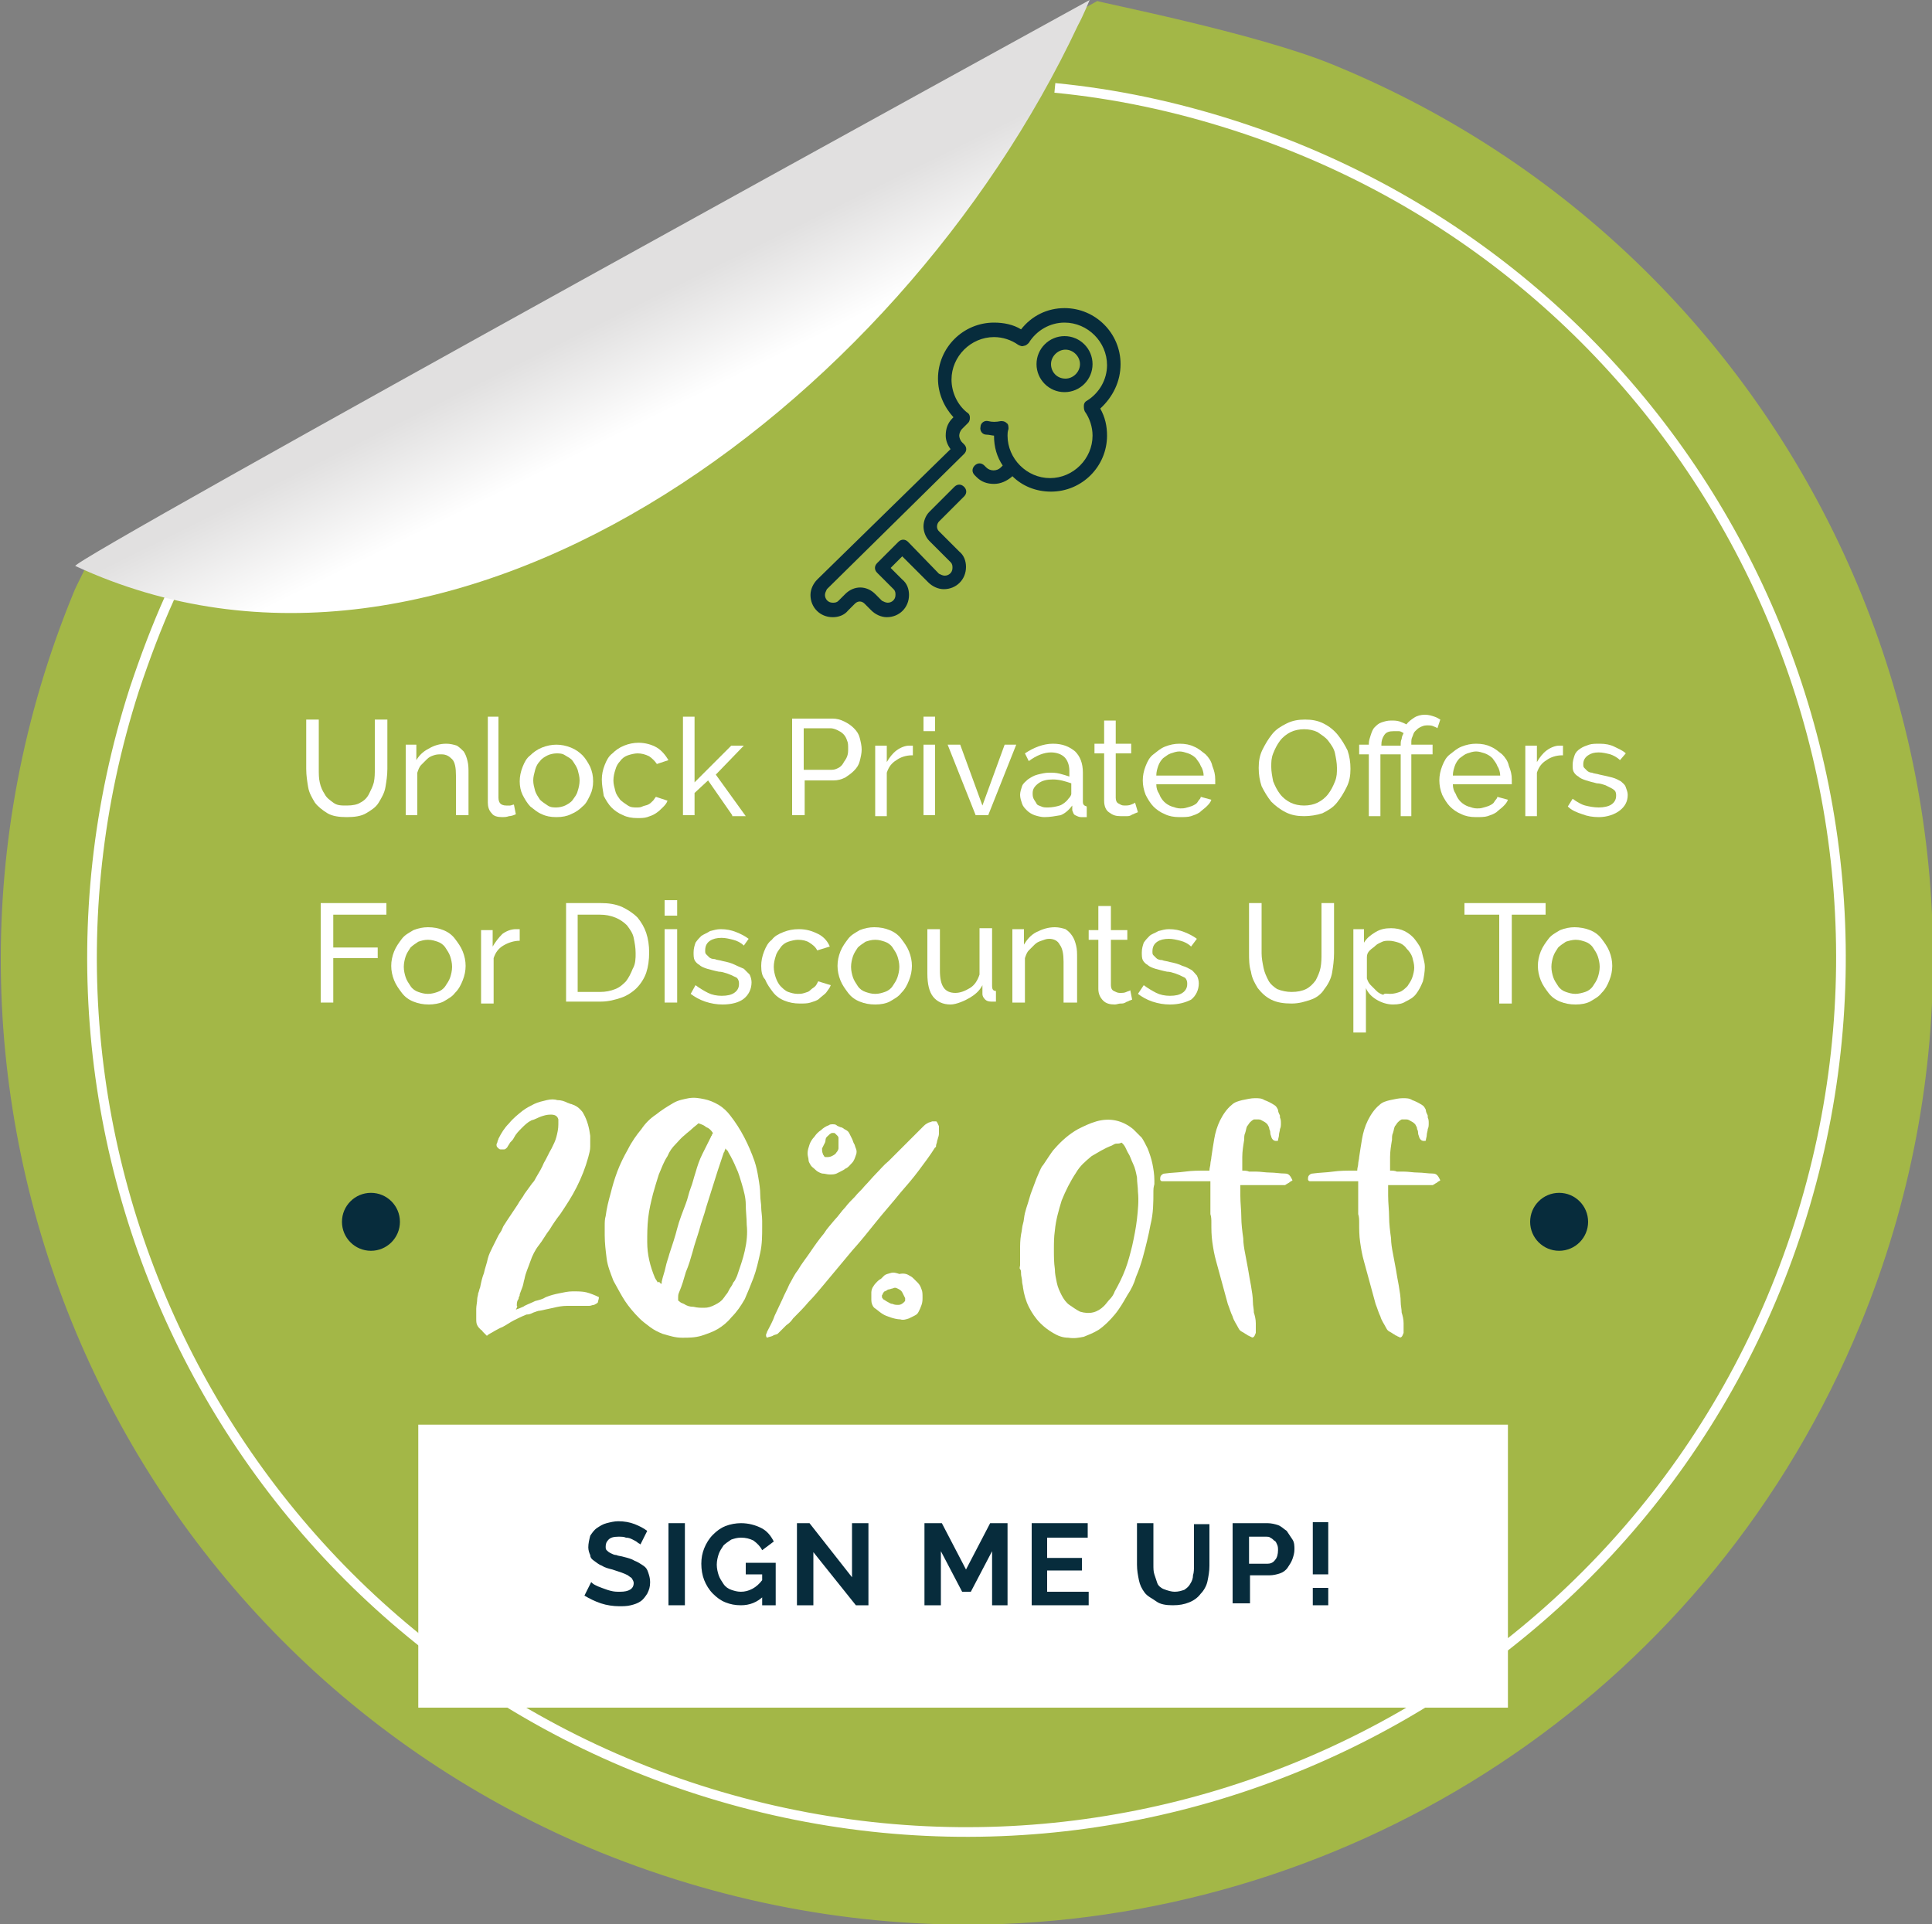 <?xml version="1.0" encoding="utf-8"?>
<!-- Generator: Adobe Illustrator 21.0.1, SVG Export Plug-In . SVG Version: 6.00 Build 0)  -->
<svg version="1.1" id="Layer_1" xmlns="http://www.w3.org/2000/svg" xmlns:xlink="http://www.w3.org/1999/xlink" x="0px" y="0px"
	 viewBox="0 0 200 199.2" style="enable-background:new 0 0 200 199.2;" xml:space="preserve">
<rect x="0" y="0" width="200" height="199.2" fill="#808080" stroke="none"/>
<style type="text/css">
	.st0{fill:#A3B747;}
	.st1{fill:#FFFFFF;}
	.st2{fill:none;stroke:#FFFFFF;stroke-miterlimit:10;}
	.st3{fill:url(#SVGID_1_);}
	.st4{fill:#072C3C;}
</style>
<g>
	<path class="st0" d="M113.4,0.6c0.4,0.1,1.1,0.3,2.3,0.5c4.7,1,15.7,3.5,21.8,6c24.6,10.1,43.9,29.1,54.1,53.6
		c10.2,24.5,10.4,51.6,0.3,76.2c-14.7,36-49.4,60.2-88.3,61.7c-14.2,0.5-28.2-1.9-41.4-7.3c-24.6-10.1-43.9-29.1-54.1-53.6
		C-2,113.3-2.2,86.2,7.9,61.6c0.2-0.3,0.5-0.9,0.7-1.5c0.3-0.6,0.6-1,0.6-1.3c3.1-1.7,28-15.6,52.1-29C85.9,16,111.2,1.8,113.4,0.6z
		"/>
	<path class="st0" d="M103.7,198.2c-14.2,0.5-28-1.9-41.2-7.3C38,180.9,19,161.9,8.7,137.5S-1.7,86.1,8.4,61.7
		c0.1-0.3,0.5-0.9,0.6-1.4c0.3-0.6,0.5-0.9,0.6-1.2c3.7-2,28.1-15.7,51.8-28.9c24.1-13.4,49-27.3,52.1-29c0.5,0.1,1.1,0.3,2.1,0.5
		c4.7,1,15.7,3.5,21.7,5.9c24.5,10,43.5,28.9,53.8,53.4c10.2,24.4,10.4,51.3,0.3,75.7c-7.3,17.9-19.6,33.2-35.5,44.1
		C140.6,191.4,122.4,197.4,103.7,198.2L103.7,198.2 M103.8,199.2c38-1.5,73.4-24.6,88.8-62.1c21-51.1-3.6-109.5-54.6-130.4
		c-8-3.3-24.5-6.5-24.4-6.6l0,0c-0.1,0-100.1,55.8-104.6,58.3c-0.1,0.4-1.1,2.2-1.4,3c-21,51.1,3.5,109.5,54.6,130.4
		C75.8,197.3,89.9,199.7,103.8,199.2L103.8,199.2z M8.7,58.4c0,0,0.1,0,0.2-0.1l0-0.1C8.8,58.3,8.8,58.3,8.7,58.4L8.7,58.4L8.7,58.4
		z"/>
</g>
<g>
	<path class="st1" d="M53.4,135.6c0.2-0.1,0.3-0.1,0.5-0.2s0.3-0.1,0.4-0.2c0.4-0.2,0.7-0.3,1.1-0.5c0.4-0.1,0.8-0.2,1.1-0.4
		c0.5-0.2,0.9-0.3,1.4-0.4s0.9-0.2,1.4-0.2c0.5,0,1,0,1.4,0.1s0.9,0.3,1.3,0.5c0,0.2-0.1,0.4-0.1,0.5s-0.2,0.2-0.4,0.3
		c-0.2,0-0.3,0.1-0.5,0.1s-0.3,0-0.5,0c-0.3,0-0.6,0-0.9,0c-0.3,0-0.6,0-0.9,0c-0.5,0-1,0.1-1.4,0.2c-0.5,0.1-0.9,0.2-1.4,0.3
		c-0.2,0-0.4,0.1-0.7,0.2c-0.2,0.1-0.4,0.2-0.7,0.2c-0.5,0.2-0.9,0.4-1.3,0.6c-0.4,0.2-0.8,0.5-1.2,0.7c-0.3,0.1-0.6,0.3-0.8,0.4
		c-0.3,0.2-0.6,0.3-0.8,0.5c0,0-0.1-0.1-0.1-0.1s-0.1-0.1-0.1-0.1c-0.1-0.1-0.1-0.1-0.2-0.2c-0.1-0.1-0.1-0.2-0.2-0.2
		c-0.2-0.2-0.3-0.3-0.4-0.5c-0.1-0.2-0.1-0.4-0.1-0.7c0-0.4,0-0.7,0-1s0.1-0.7,0.1-1c0-0.2,0.1-0.4,0.1-0.6c0.1-0.2,0.1-0.4,0.2-0.6
		c0.1-0.5,0.2-1,0.4-1.5c0.1-0.5,0.3-1,0.4-1.5c0.1-0.4,0.3-0.8,0.5-1.2c0.2-0.4,0.4-0.8,0.6-1.2c0.1-0.2,0.3-0.4,0.4-0.7
		s0.3-0.5,0.4-0.7c0.2-0.3,0.4-0.6,0.6-0.9s0.4-0.6,0.6-0.9c0.2-0.4,0.5-0.7,0.7-1.1c0.3-0.4,0.5-0.7,0.8-1.1
		c0.2-0.2,0.3-0.4,0.4-0.6c0.3-0.5,0.6-1,0.8-1.5c0.3-0.5,0.5-1,0.8-1.5c0.2-0.4,0.4-0.8,0.5-1.2c0.1-0.4,0.2-0.8,0.2-1.3
		c0-0.2,0-0.3,0-0.5c-0.1-0.4-0.4-0.5-0.8-0.5c-0.4,0-0.7,0.1-1,0.2s-0.6,0.3-1,0.4c-0.4,0.2-0.7,0.5-1,0.8c-0.3,0.3-0.6,0.6-0.8,1
		c-0.1,0.2-0.2,0.3-0.4,0.5c-0.1,0.2-0.2,0.3-0.3,0.5c-0.1,0.1-0.2,0.2-0.3,0.2c-0.1,0-0.3,0-0.4,0c-0.1,0-0.2-0.1-0.3-0.2
		c-0.1-0.1-0.1-0.2-0.1-0.3c0-0.1,0.1-0.2,0.1-0.3s0.1-0.2,0.1-0.3c0.3-0.6,0.6-1.1,1.1-1.6c0.4-0.5,0.9-0.9,1.4-1.3
		c0.4-0.3,0.8-0.5,1.2-0.7s0.9-0.3,1.3-0.4c0.4-0.1,0.8-0.1,1.1,0c0.4,0,0.7,0.1,1.1,0.3c0.1,0,0.2,0.1,0.3,0.1
		c0.1,0,0.2,0.1,0.3,0.1c0.2,0.1,0.4,0.2,0.6,0.4c0.2,0.2,0.3,0.3,0.4,0.5c0.4,0.7,0.6,1.5,0.7,2.3c0,0.4,0,0.8,0,1.1
		c0,0.4-0.1,0.7-0.2,1.1c-0.3,1.1-0.7,2.1-1.2,3.1c-0.5,1-1.1,1.9-1.7,2.8c-0.4,0.5-0.8,1.1-1.1,1.6c-0.4,0.5-0.7,1.1-1.1,1.6
		c-0.4,0.5-0.7,1.1-0.9,1.7c-0.2,0.6-0.5,1.2-0.6,1.8c-0.1,0.3-0.1,0.5-0.2,0.8c-0.1,0.3-0.2,0.5-0.3,0.8c0,0.1,0,0.2-0.1,0.3
		c0,0.1,0,0.2-0.1,0.3c-0.1,0.2-0.1,0.4-0.1,0.6C53.6,135.2,53.5,135.4,53.4,135.6z"/>
	<path class="st1" d="M78.9,127c0,0.9,0,1.8-0.2,2.7c-0.2,0.9-0.4,1.8-0.7,2.6c-0.3,0.8-0.6,1.5-0.9,2.2c-0.4,0.7-0.8,1.3-1.4,1.9
		c-0.4,0.5-0.9,0.9-1.4,1.2c-0.5,0.3-1.1,0.5-1.7,0.7c-0.7,0.2-1.3,0.2-2,0.2c-0.7,0-1.3-0.2-2-0.4c-0.5-0.2-0.9-0.4-1.3-0.7
		c-0.4-0.3-0.8-0.6-1.1-0.9c-0.6-0.6-1.1-1.2-1.5-1.8s-0.8-1.4-1.2-2.1c-0.3-0.8-0.6-1.5-0.7-2.3c-0.1-0.8-0.2-1.6-0.2-2.4
		c0-0.3,0-0.7,0-1c0-0.3,0-0.7,0.1-1c0.1-0.8,0.3-1.6,0.5-2.3c0.2-0.8,0.4-1.5,0.7-2.3c0.3-0.8,0.7-1.6,1.1-2.3
		c0.4-0.8,0.9-1.5,1.4-2.1c0.4-0.6,0.9-1.1,1.5-1.5c0.5-0.4,1.1-0.8,1.8-1.2c0.5-0.3,1.1-0.4,1.6-0.5c0.6-0.1,1.1,0,1.6,0.1
		c0.5,0.1,1,0.3,1.5,0.6s0.9,0.7,1.2,1.1c1.1,1.4,1.9,3,2.5,4.7c0.2,0.6,0.3,1.1,0.4,1.7c0.1,0.6,0.2,1.2,0.2,1.8
		c0,0.5,0.1,0.9,0.1,1.3c0,0.4,0.1,0.9,0.1,1.4c0,0.1,0,0.2,0,0.3C78.9,126.8,78.9,126.9,78.9,127z M68.4,132.9c0,0,0.1,0,0.1,0
		c0,0,0-0.1,0-0.1c0,0,0-0.1,0-0.1c0.1-0.5,0.3-1,0.4-1.5s0.3-1,0.4-1.4c0.3-0.9,0.6-1.8,0.8-2.6s0.6-1.8,0.9-2.6
		c0.2-0.5,0.3-1.1,0.5-1.6c0.2-0.5,0.3-1,0.5-1.6c0.2-0.7,0.4-1.3,0.7-1.9c0.3-0.6,0.6-1.2,0.9-1.8c0-0.1,0.1-0.1,0.1-0.2
		c0-0.1,0.1-0.1,0.1-0.2c-0.2-0.3-0.4-0.5-0.7-0.6c-0.2-0.2-0.5-0.3-0.8-0.4c-0.2,0.2-0.5,0.4-0.7,0.6s-0.5,0.4-0.7,0.6
		c-0.4,0.3-0.7,0.7-1,1c-0.3,0.3-0.6,0.7-0.8,1.2c-0.4,0.6-0.6,1.2-0.9,1.9c-0.2,0.6-0.4,1.3-0.6,2c-0.2,0.8-0.4,1.6-0.5,2.5
		s-0.1,1.7-0.1,2.5c0,1.3,0.3,2.5,0.8,3.7c0.1,0.2,0.2,0.3,0.3,0.5C68.2,132.6,68.3,132.8,68.4,132.9z M75.1,118.9
		c0,0.1-0.1,0.2-0.1,0.3c0,0.1-0.1,0.1-0.1,0.2c-0.1,0.3-0.2,0.6-0.3,0.9c-0.1,0.3-0.2,0.6-0.3,0.9c-0.2,0.6-0.4,1.3-0.6,1.9
		s-0.4,1.3-0.6,1.9c-0.2,0.8-0.5,1.5-0.7,2.3c-0.2,0.7-0.5,1.5-0.7,2.3c-0.2,0.7-0.4,1.4-0.7,2.1c-0.2,0.7-0.4,1.4-0.7,2.1
		c-0.1,0.2-0.1,0.4-0.1,0.5c0,0.1,0,0.2,0,0.3s0.1,0.1,0.2,0.2c0.1,0.1,0.2,0.1,0.4,0.2c0.3,0.2,0.6,0.3,1,0.3
		c0.4,0.1,0.7,0.1,1.1,0.1c0.4,0,0.7-0.1,1.1-0.3s0.7-0.4,0.9-0.7c0.1-0.1,0.2-0.3,0.3-0.4c0.1-0.1,0.2-0.3,0.3-0.5
		c0.1-0.2,0.3-0.4,0.4-0.7c0.2-0.2,0.3-0.5,0.4-0.7c0.3-0.9,0.6-1.7,0.8-2.6c0.2-0.9,0.3-1.8,0.2-2.7c0-0.7-0.1-1.4-0.1-2.1
		s-0.2-1.4-0.4-2.1c-0.2-0.6-0.3-1.1-0.6-1.7c-0.2-0.5-0.5-1.1-0.8-1.6c0-0.1-0.1-0.1-0.1-0.2C75.2,119.1,75.2,119,75.1,118.9z"/>
	<path class="st1" d="M97.2,116.6c0,0.2,0,0.4,0,0.6c0,0.2,0,0.4-0.1,0.6c0,0.1-0.1,0.3-0.1,0.4c0,0.1-0.1,0.3-0.1,0.4
		c0,0.1,0,0.2-0.1,0.2c-0.5,0.8-1.1,1.6-1.7,2.4c-0.6,0.8-1.2,1.5-1.9,2.3c-0.8,1-1.7,2-2.5,3c-0.8,1-1.6,2-2.5,3
		c-0.5,0.6-1,1.2-1.5,1.8c-0.5,0.6-1,1.2-1.5,1.8c-0.5,0.6-1,1.2-1.5,1.7c-0.5,0.6-1,1.1-1.6,1.7c-0.2,0.3-0.4,0.5-0.7,0.7
		c-0.2,0.2-0.5,0.5-0.7,0.7c0,0,0,0-0.1,0.1c0,0-0.1,0.1-0.1,0.1c-0.2,0.1-0.4,0.1-0.5,0.2c-0.2,0.1-0.4,0.1-0.6,0.2
		c-0.1-0.1-0.1-0.2-0.1-0.3c0-0.1,0.1-0.2,0.1-0.3c0.3-0.6,0.6-1.1,0.8-1.7c0.3-0.6,0.5-1.1,0.8-1.7c0.2-0.5,0.5-1,0.7-1.5
		c0.3-0.5,0.5-1,0.9-1.5c0.4-0.7,0.9-1.3,1.3-1.9c0.4-0.6,0.9-1.3,1.4-1.9c0.3-0.5,0.7-0.9,1.1-1.4c0.4-0.4,0.7-0.9,1.1-1.3
		c0.3-0.4,0.6-0.7,1-1.1c0.3-0.4,0.7-0.7,1-1.1c0.4-0.4,0.8-0.9,1.2-1.3c0.4-0.4,0.8-0.9,1.3-1.3c0.6-0.6,1.2-1.2,1.8-1.8
		c0.6-0.6,1.2-1.2,1.8-1.8c0.1-0.1,0.2-0.2,0.4-0.3c0.1-0.1,0.3-0.1,0.5-0.2c0.2,0,0.3,0,0.4,0S97.1,116.4,97.2,116.6z M86.6,121.5
		c-0.2,0.1-0.5,0.1-0.7,0.1c-0.3,0-0.5-0.1-0.8-0.1c-0.3-0.1-0.5-0.2-0.7-0.4c-0.2-0.2-0.4-0.3-0.5-0.5c-0.1-0.2-0.2-0.3-0.2-0.5
		c0-0.2-0.1-0.4-0.1-0.7c0-0.3,0.1-0.6,0.2-0.9c0.1-0.3,0.3-0.6,0.5-0.8c0.2-0.3,0.4-0.5,0.7-0.7c0.2-0.2,0.5-0.4,0.8-0.5
		c0.1-0.1,0.3-0.1,0.4-0.1s0.3,0,0.4,0.1c0.1,0.1,0.2,0.1,0.4,0.2c0.1,0,0.3,0.1,0.4,0.2c0.2,0.1,0.4,0.2,0.5,0.4
		c0.1,0.2,0.2,0.4,0.3,0.6c0.1,0.2,0.1,0.3,0.2,0.5c0.1,0.1,0.1,0.3,0.2,0.5c0.1,0.2,0.1,0.5,0,0.7c-0.1,0.3-0.2,0.6-0.4,0.8
		c-0.2,0.2-0.4,0.5-0.7,0.6c-0.1,0.1-0.3,0.2-0.5,0.3S86.8,121.4,86.6,121.5z M85.4,118.3c-0.1,0.2-0.2,0.4-0.3,0.6
		c0,0.2,0,0.4,0.1,0.6c0,0.1,0.1,0.1,0.1,0.2c0.1,0.1,0.1,0.1,0.2,0.1c0.2,0,0.4,0,0.6-0.1c0.2-0.1,0.4-0.2,0.5-0.4
		c0.1-0.1,0.2-0.3,0.2-0.4c0-0.2,0-0.3,0-0.5c0-0.1,0-0.2,0-0.3c0-0.1,0-0.2,0-0.3c0-0.1-0.1-0.2-0.1-0.2s-0.1-0.1-0.2-0.2
		s-0.1-0.1-0.2-0.1c-0.1,0-0.1,0-0.2,0c-0.2,0.1-0.3,0.2-0.5,0.4S85.5,118.1,85.4,118.3z M94.2,132.1c0.2,0.1,0.3,0.2,0.4,0.3
		s0.3,0.3,0.4,0.4c0.2,0.2,0.3,0.4,0.4,0.7c0.1,0.2,0.1,0.5,0.1,0.8c0,0.3,0,0.5-0.1,0.8s-0.2,0.5-0.3,0.7c-0.1,0.2-0.2,0.3-0.4,0.4
		c-0.2,0.1-0.4,0.2-0.6,0.3c-0.3,0.1-0.6,0.2-0.9,0.1c-0.3,0-0.7-0.1-1-0.2c-0.3-0.1-0.6-0.2-0.9-0.4c-0.3-0.2-0.5-0.4-0.8-0.6
		c-0.2-0.2-0.3-0.5-0.3-0.8c0-0.1,0-0.3,0-0.4c0-0.1,0-0.3,0-0.4c0-0.2,0.1-0.5,0.2-0.6c0.1-0.2,0.3-0.4,0.4-0.5
		c0.1-0.1,0.2-0.2,0.4-0.3c0.1-0.1,0.2-0.2,0.3-0.3c0.2-0.2,0.4-0.2,0.7-0.3c0.3-0.1,0.6,0,0.9,0.1
		C93.6,131.8,93.9,131.9,94.2,132.1z M93.6,134.8c0.1-0.1,0.1-0.1,0.1-0.2c0-0.1,0-0.2,0-0.2c-0.1-0.2-0.2-0.4-0.3-0.6
		c-0.1-0.2-0.3-0.3-0.5-0.4c-0.2-0.1-0.3-0.1-0.5,0c-0.1,0-0.3,0.1-0.4,0.1c-0.1,0-0.2,0.1-0.2,0.1s-0.2,0.1-0.2,0.1
		c-0.1,0-0.1,0.1-0.2,0.2c0,0.1-0.1,0.2-0.1,0.2c0,0.1,0,0.2,0,0.2c0,0.1,0.1,0.1,0.1,0.2c0.2,0.1,0.3,0.2,0.5,0.3
		c0.2,0.1,0.3,0.2,0.5,0.2c0.2,0.1,0.4,0.1,0.6,0.1C93.3,135.1,93.5,134.9,93.6,134.8z"/>
	<path class="st1" d="M119.4,123.3c0,1.2,0,2.3-0.3,3.5c-0.2,1.1-0.5,2.3-0.8,3.4c-0.2,0.7-0.4,1.3-0.7,2c-0.2,0.7-0.5,1.3-0.9,1.9
		c-0.4,0.7-0.8,1.4-1.3,2s-1.1,1.2-1.7,1.6c-0.5,0.3-1,0.5-1.5,0.7c-0.5,0.1-1,0.2-1.6,0.1c-0.6,0-1.1-0.2-1.6-0.5
		c-0.5-0.3-0.9-0.6-1.3-1c-0.5-0.5-0.9-1.1-1.2-1.7s-0.5-1.3-0.6-2c0-0.2-0.1-0.4-0.1-0.7c0-0.2-0.1-0.5-0.1-0.7
		c0-0.2,0-0.4-0.1-0.5s0-0.3,0-0.4c0-0.5,0-1.1,0-1.6c0-0.5,0-1,0.1-1.6c0.1-0.4,0.1-0.8,0.2-1.1s0.1-0.7,0.2-1.1
		c0.1-0.4,0.2-0.7,0.3-1c0.1-0.3,0.2-0.7,0.3-1c0.1-0.3,0.2-0.5,0.3-0.8c0.1-0.3,0.2-0.5,0.3-0.8c0.1-0.2,0.2-0.5,0.3-0.7
		c0.1-0.2,0.2-0.5,0.4-0.7c0.2-0.3,0.4-0.6,0.6-0.9c0.2-0.3,0.4-0.6,0.6-0.8c0.7-0.8,1.5-1.5,2.4-2c0.6-0.3,1.2-0.6,1.9-0.8
		c1.4-0.4,2.7-0.1,3.8,0.8c0.3,0.3,0.6,0.6,0.9,0.9c0.2,0.3,0.4,0.7,0.6,1.1c0.2,0.5,0.4,1.1,0.5,1.6c0.1,0.5,0.2,1.1,0.2,1.7
		c0,0.2,0,0.3,0,0.4C119.4,123,119.4,123.1,119.4,123.3z M116.1,118.3c-0.2,0.1-0.3,0.1-0.5,0.1s-0.3,0.1-0.5,0.2
		c-0.8,0.3-1.4,0.7-2.1,1.1c-0.6,0.5-1.2,1-1.6,1.7c-0.6,0.9-1.1,1.9-1.5,2.9c-0.3,1-0.6,2-0.7,3.1c-0.1,0.7-0.1,1.3-0.1,2
		c0,0.7,0,1.3,0.1,2c0,0.5,0.1,0.9,0.2,1.4c0.1,0.5,0.3,0.9,0.5,1.3c0.2,0.4,0.5,0.8,0.8,1s0.7,0.5,1.1,0.7c1,0.3,1.8,0.1,2.5-0.6
		c0.2-0.2,0.4-0.5,0.6-0.7s0.4-0.5,0.5-0.8c0.4-0.7,0.8-1.5,1.1-2.3c0.3-0.8,0.5-1.6,0.7-2.4c0.2-0.9,0.4-1.9,0.5-2.8
		c0.1-0.9,0.2-1.9,0.1-2.8c0-0.5-0.1-1-0.1-1.5c-0.1-0.5-0.2-1-0.4-1.4c-0.2-0.4-0.3-0.8-0.5-1.1S116.5,118.6,116.1,118.3z"/>
	<path class="st1" d="M130,137c0,0.5,0,0.8,0,1c-0.1,0.2-0.1,0.3-0.2,0.4c-0.1,0.1-0.2,0.1-0.3,0c-0.1,0-0.2-0.1-0.2-0.1
		c-0.1,0-0.2-0.1-0.2-0.1c-0.2-0.1-0.3-0.2-0.5-0.3c-0.2-0.1-0.3-0.2-0.4-0.4c-0.2-0.4-0.5-0.8-0.6-1.2c-0.2-0.4-0.3-0.8-0.5-1.3
		c-0.2-0.7-0.4-1.5-0.6-2.2c-0.2-0.7-0.4-1.5-0.6-2.2c-0.2-0.7-0.3-1.3-0.4-2c-0.1-0.7-0.1-1.3-0.1-2c0-0.3,0-0.6-0.1-0.9
		c0-0.3,0-0.6,0-0.9c0-0.7,0-1.4,0-2.1v-0.4c0,0-0.1,0-0.1,0c0,0,0,0-0.1,0c-0.7,0-1.3,0-2,0c-0.7,0-1.3,0-2,0c-0.1,0-0.3,0-0.4,0
		s-0.3,0-0.4,0c-0.1,0-0.2-0.1-0.2-0.2c0-0.1,0-0.3,0.1-0.4c0.1-0.1,0.2-0.2,0.4-0.2c0.7-0.1,1.4-0.1,2.1-0.2
		c0.7-0.1,1.4-0.1,2.1-0.1c0.1,0,0.2,0,0.2,0s0.1,0,0.2,0c0-0.3,0.1-0.5,0.1-0.7c0-0.2,0.1-0.5,0.1-0.7c0.1-0.7,0.2-1.3,0.3-1.9
		s0.3-1.3,0.6-1.9c0.3-0.6,0.7-1.2,1.2-1.6c0.3-0.3,0.7-0.4,1.1-0.5c0.5-0.1,0.9-0.2,1.3-0.2c0.4,0,0.7,0,1,0.2
		c0.3,0.1,0.7,0.3,1,0.5c0.2,0.1,0.3,0.3,0.4,0.5c0,0.2,0.1,0.4,0.2,0.6c0,0,0,0.1,0,0.1s0,0.1,0,0.1c0.1,0.2,0.1,0.4,0.1,0.6
		c0,0.2,0,0.4-0.1,0.6c0,0.2-0.1,0.4-0.1,0.6c0,0.2-0.1,0.4-0.1,0.6c-0.4,0.1-0.6-0.1-0.7-0.4c0-0.1-0.1-0.2-0.1-0.4
		c0-0.1,0-0.2-0.1-0.4c0-0.2-0.1-0.3-0.2-0.5c-0.1-0.1-0.2-0.2-0.4-0.3c-0.2-0.1-0.3-0.2-0.5-0.2s-0.4,0-0.5,0
		c-0.2,0.1-0.3,0.2-0.4,0.3c-0.1,0.1-0.2,0.3-0.3,0.4c-0.1,0.2-0.1,0.4-0.2,0.7c-0.1,0.2-0.1,0.4-0.1,0.7c-0.1,0.6-0.2,1.2-0.2,1.8
		c0,0.2,0,0.5,0,0.7c0,0.2,0,0.5,0,0.7c0.2,0,0.5,0,0.7,0.1c0.2,0,0.5,0,0.7,0c0.5,0,1,0.1,1.5,0.1s1,0.1,1.5,0.1
		c0.3,0,0.4,0.1,0.5,0.2s0.2,0.3,0.3,0.5c-0.1,0.1-0.2,0.1-0.3,0.2c-0.1,0.1-0.2,0.1-0.3,0.2c-0.1,0-0.1,0.1-0.2,0.1
		c-0.3,0-0.7,0-1,0s-0.7,0-1,0c-0.4,0-0.7,0-1.1,0s-0.7,0-1.1,0c-0.1,0-0.1,0-0.2,0s-0.1,0-0.2,0c0,0.2,0,0.4,0,0.6
		c0,0.2,0,0.3,0,0.5c0,0.8,0.1,1.5,0.1,2.2c0,0.7,0.1,1.5,0.2,2.2c0,0.5,0.1,1.1,0.2,1.6s0.2,1.1,0.3,1.6c0.1,0.6,0.2,1.2,0.3,1.7
		c0.1,0.6,0.2,1.2,0.2,1.7c0,0.4,0.1,0.7,0.1,1.1C129.9,136.2,130,136.6,130,137z"/>
	<path class="st1" d="M145.3,137c0,0.5,0,0.8,0,1c-0.1,0.2-0.1,0.3-0.2,0.4c-0.1,0.1-0.2,0.1-0.3,0c-0.1,0-0.2-0.1-0.2-0.1
		c-0.1,0-0.2-0.1-0.2-0.1c-0.2-0.1-0.3-0.2-0.5-0.3c-0.2-0.1-0.3-0.2-0.4-0.4c-0.2-0.4-0.5-0.8-0.6-1.2c-0.2-0.4-0.3-0.8-0.5-1.3
		c-0.2-0.7-0.4-1.5-0.6-2.2c-0.2-0.7-0.4-1.5-0.6-2.2c-0.2-0.7-0.3-1.3-0.4-2c-0.1-0.7-0.1-1.3-0.1-2c0-0.3,0-0.6-0.1-0.9
		c0-0.3,0-0.6,0-0.9c0-0.7,0-1.4,0-2.1v-0.4c0,0-0.1,0-0.1,0c0,0,0,0-0.1,0c-0.7,0-1.3,0-2,0c-0.7,0-1.3,0-2,0c-0.1,0-0.3,0-0.4,0
		s-0.3,0-0.4,0c-0.1,0-0.2-0.1-0.2-0.2c0-0.1,0-0.3,0.1-0.4c0.1-0.1,0.2-0.2,0.4-0.2c0.7-0.1,1.4-0.1,2.1-0.2
		c0.7-0.1,1.4-0.1,2.1-0.1c0.1,0,0.2,0,0.2,0s0.1,0,0.2,0c0-0.3,0.1-0.5,0.1-0.7c0-0.2,0.1-0.5,0.1-0.7c0.1-0.7,0.2-1.3,0.3-1.9
		s0.3-1.3,0.6-1.9c0.3-0.6,0.7-1.2,1.2-1.6c0.3-0.3,0.7-0.4,1.1-0.5c0.5-0.1,0.9-0.2,1.3-0.2c0.4,0,0.7,0,1,0.2
		c0.3,0.1,0.7,0.3,1,0.5c0.2,0.1,0.3,0.3,0.4,0.5c0,0.2,0.1,0.4,0.2,0.6c0,0,0,0.1,0,0.1s0,0.1,0,0.1c0.1,0.2,0.1,0.4,0.1,0.6
		c0,0.2,0,0.4-0.1,0.6c0,0.2-0.1,0.4-0.1,0.6c0,0.2-0.1,0.4-0.1,0.6c-0.4,0.1-0.6-0.1-0.7-0.4c0-0.1-0.1-0.2-0.1-0.4
		c0-0.1,0-0.2-0.1-0.4c0-0.2-0.1-0.3-0.2-0.5c-0.1-0.1-0.2-0.2-0.4-0.3c-0.2-0.1-0.3-0.2-0.5-0.2s-0.4,0-0.5,0
		c-0.2,0.1-0.3,0.2-0.4,0.3c-0.1,0.1-0.2,0.3-0.3,0.4c-0.1,0.2-0.1,0.4-0.2,0.7c-0.1,0.2-0.1,0.4-0.1,0.7c-0.1,0.6-0.2,1.2-0.2,1.8
		c0,0.2,0,0.5,0,0.7c0,0.2,0,0.5,0,0.7c0.2,0,0.5,0,0.7,0.1c0.2,0,0.5,0,0.7,0c0.5,0,1,0.1,1.5,0.1s1,0.1,1.5,0.1
		c0.3,0,0.4,0.1,0.5,0.2s0.2,0.3,0.3,0.5c-0.1,0.1-0.2,0.1-0.3,0.2c-0.1,0.1-0.2,0.1-0.3,0.2c-0.1,0-0.1,0.1-0.2,0.1
		c-0.3,0-0.7,0-1,0s-0.7,0-1,0c-0.4,0-0.7,0-1.1,0s-0.7,0-1.1,0c-0.1,0-0.1,0-0.2,0s-0.1,0-0.2,0c0,0.2,0,0.4,0,0.6
		c0,0.2,0,0.3,0,0.5c0,0.8,0.1,1.5,0.1,2.2c0,0.7,0.1,1.5,0.2,2.2c0,0.5,0.1,1.1,0.2,1.6s0.2,1.1,0.3,1.6c0.1,0.6,0.2,1.2,0.3,1.7
		c0.1,0.6,0.2,1.2,0.2,1.7c0,0.4,0.1,0.7,0.1,1.1C145.2,136.2,145.3,136.6,145.3,137z"/>
</g>
<g>
	<path class="st1" d="M35.9,83.4c0.6,0,1.1-0.1,1.4-0.3c0.4-0.2,0.7-0.5,0.9-0.9c0.2-0.4,0.4-0.8,0.5-1.2c0.1-0.5,0.1-0.9,0.1-1.4
		v-5.1h1.3v5.1c0,0.7-0.1,1.3-0.2,1.9s-0.4,1.1-0.7,1.6c-0.3,0.5-0.8,0.8-1.3,1.1c-0.5,0.3-1.2,0.4-2,0.4c-0.8,0-1.5-0.1-2-0.4
		c-0.5-0.3-1-0.7-1.3-1.1c-0.3-0.5-0.6-1-0.7-1.6c-0.1-0.6-0.2-1.2-0.2-1.9v-5.1h1.3v5.1c0,0.5,0,1,0.1,1.4c0.1,0.5,0.3,0.9,0.5,1.2
		c0.2,0.4,0.5,0.6,0.9,0.9S35.3,83.4,35.9,83.4z"/>
	<path class="st1" d="M48.4,84.4h-1.2v-4.1c0-0.8-0.1-1.4-0.4-1.7s-0.6-0.5-1.1-0.5c-0.3,0-0.5,0-0.8,0.1c-0.3,0.1-0.5,0.2-0.7,0.4
		s-0.4,0.4-0.6,0.6s-0.3,0.5-0.4,0.8v4.4h-1.2v-7.3h1.1v1.6c0.3-0.5,0.7-0.9,1.3-1.2c0.5-0.3,1.1-0.5,1.8-0.5c0.4,0,0.8,0.1,1.1,0.2
		c0.3,0.2,0.5,0.4,0.7,0.6c0.2,0.3,0.3,0.6,0.4,1c0.1,0.4,0.1,0.8,0.1,1.2V84.4z"/>
	<path class="st1" d="M50.4,74.2h1.2v8.4c0,0.3,0.1,0.5,0.2,0.6s0.3,0.2,0.6,0.2c0.1,0,0.2,0,0.4,0c0.1,0,0.3-0.1,0.4-0.1l0.2,1
		c-0.2,0.1-0.5,0.2-0.7,0.2c-0.3,0.1-0.5,0.1-0.7,0.1c-0.5,0-0.9-0.1-1.1-0.4c-0.3-0.3-0.4-0.7-0.4-1.1V74.2z"/>
	<path class="st1" d="M57.6,84.6c-0.6,0-1.1-0.1-1.5-0.3c-0.5-0.2-0.8-0.5-1.2-0.8c-0.3-0.3-0.6-0.8-0.8-1.2s-0.3-0.9-0.3-1.4
		c0-0.5,0.1-1,0.3-1.5c0.2-0.5,0.4-0.9,0.8-1.2c0.3-0.3,0.7-0.6,1.2-0.8c0.5-0.2,1-0.3,1.5-0.3s1,0.1,1.5,0.3
		c0.5,0.2,0.9,0.5,1.2,0.8c0.3,0.3,0.6,0.8,0.8,1.2c0.2,0.5,0.3,0.9,0.3,1.5c0,0.5-0.1,1-0.3,1.4s-0.4,0.9-0.8,1.2
		c-0.3,0.3-0.7,0.6-1.2,0.8C58.7,84.5,58.2,84.6,57.6,84.6z M55.2,80.8c0,0.4,0.1,0.7,0.2,1.1c0.1,0.3,0.3,0.6,0.5,0.9
		c0.2,0.2,0.5,0.4,0.8,0.6s0.6,0.2,0.9,0.2c0.3,0,0.7-0.1,0.9-0.2s0.6-0.3,0.8-0.6s0.4-0.5,0.5-0.9c0.1-0.3,0.2-0.7,0.2-1.1
		c0-0.4-0.1-0.7-0.2-1.1c-0.1-0.3-0.3-0.6-0.5-0.9s-0.5-0.4-0.8-0.6S57.9,78,57.6,78c-0.3,0-0.7,0.1-0.9,0.2s-0.6,0.3-0.8,0.6
		c-0.2,0.2-0.4,0.5-0.5,0.9S55.2,80.4,55.2,80.8z"/>
	<path class="st1" d="M62.3,80.7c0-0.5,0.1-1,0.3-1.5c0.2-0.5,0.4-0.9,0.8-1.2c0.3-0.3,0.7-0.6,1.2-0.8s1-0.3,1.5-0.3
		c0.7,0,1.4,0.2,1.9,0.5c0.5,0.3,0.9,0.8,1.2,1.3l-1.2,0.4c-0.2-0.3-0.5-0.6-0.8-0.8C66.8,78.1,66.4,78,66,78c-0.3,0-0.7,0.1-1,0.2
		c-0.3,0.1-0.6,0.3-0.8,0.6c-0.2,0.2-0.4,0.5-0.5,0.9c-0.1,0.3-0.2,0.7-0.2,1.1c0,0.4,0.1,0.7,0.2,1.1s0.3,0.6,0.5,0.9
		c0.2,0.2,0.5,0.4,0.8,0.6s0.6,0.2,0.9,0.2c0.2,0,0.4,0,0.6-0.1s0.4-0.1,0.6-0.2c0.2-0.1,0.3-0.2,0.5-0.4c0.1-0.1,0.2-0.3,0.3-0.4
		l1.2,0.4c-0.1,0.3-0.3,0.5-0.5,0.7c-0.2,0.2-0.4,0.4-0.7,0.6c-0.3,0.2-0.6,0.3-0.9,0.4s-0.7,0.1-1,0.1c-0.6,0-1.1-0.1-1.5-0.3
		c-0.5-0.2-0.9-0.5-1.2-0.8c-0.3-0.3-0.6-0.8-0.8-1.2C62.4,81.7,62.3,81.3,62.3,80.7z"/>
	<path class="st1" d="M75.8,84.4l-2.5-3.6l-1.4,1.3v2.3h-1.2V74.2h1.2v6.8l3.8-3.8H77l-2.9,3l3.1,4.3H75.8z"/>
	<path class="st1" d="M82,84.4v-10h4.2c0.4,0,0.8,0.1,1.2,0.3c0.4,0.2,0.7,0.4,1,0.7c0.3,0.3,0.5,0.6,0.6,1c0.1,0.4,0.2,0.8,0.2,1.2
		c0,0.4-0.1,0.8-0.2,1.2c-0.1,0.4-0.3,0.7-0.6,1c-0.3,0.3-0.6,0.5-0.9,0.7c-0.4,0.2-0.8,0.3-1.2,0.3h-3v3.6H82z M83.2,79.7h2.9
		c0.3,0,0.5-0.1,0.7-0.2s0.4-0.3,0.5-0.5c0.1-0.2,0.3-0.4,0.4-0.7s0.1-0.5,0.1-0.8c0-0.3,0-0.6-0.1-0.8c-0.1-0.3-0.2-0.5-0.4-0.7
		s-0.4-0.3-0.6-0.4c-0.2-0.1-0.5-0.2-0.7-0.2h-2.8V79.7z"/>
	<path class="st1" d="M94.4,78.2c-0.6,0-1.2,0.2-1.6,0.5c-0.5,0.3-0.8,0.7-1,1.3v4.5h-1.2v-7.3h1.2v1.7c0.3-0.5,0.6-0.9,1-1.2
		c0.4-0.3,0.9-0.5,1.3-0.5c0.1,0,0.2,0,0.2,0c0.1,0,0.1,0,0.2,0V78.2z"/>
	<path class="st1" d="M95.6,75.7v-1.5h1.2v1.5H95.6z M95.6,84.4v-7.3h1.2v7.3H95.6z"/>
	<path class="st1" d="M101,84.4l-2.9-7.3h1.3l2.3,6.3l2.3-6.3h1.2l-2.9,7.3H101z"/>
	<path class="st1" d="M108.1,84.6c-0.3,0-0.7-0.1-1-0.2c-0.3-0.1-0.6-0.3-0.8-0.5c-0.2-0.2-0.4-0.4-0.5-0.7
		c-0.1-0.3-0.2-0.6-0.2-0.9c0-0.3,0.1-0.6,0.2-0.9c0.1-0.3,0.4-0.5,0.6-0.7c0.3-0.2,0.6-0.4,1-0.5c0.4-0.1,0.8-0.2,1.2-0.2
		c0.4,0,0.7,0,1.1,0.1c0.4,0.1,0.7,0.2,1,0.3v-0.6c0-0.6-0.2-1.1-0.5-1.4c-0.3-0.3-0.8-0.5-1.4-0.5c-0.7,0-1.5,0.3-2.3,0.9l-0.4-0.8
		c0.9-0.6,1.9-1,2.9-1c1,0,1.7,0.3,2.3,0.8c0.5,0.5,0.8,1.2,0.8,2.2v3c0,0.3,0.1,0.4,0.4,0.5v1.1c-0.1,0-0.2,0-0.3,0
		c-0.1,0-0.2,0-0.3,0c-0.2,0-0.4-0.1-0.6-0.2s-0.2-0.3-0.3-0.5l0-0.5c-0.3,0.4-0.7,0.8-1.2,1C109.2,84.5,108.7,84.6,108.1,84.6z
		 M108.5,83.6c0.4,0,0.9-0.1,1.2-0.2s0.7-0.4,0.9-0.7c0.2-0.2,0.3-0.4,0.3-0.5v-1.1c-0.6-0.2-1.2-0.4-1.9-0.4
		c-0.6,0-1.1,0.1-1.5,0.4c-0.4,0.3-0.6,0.6-0.6,1c0,0.2,0,0.4,0.1,0.6s0.2,0.3,0.3,0.5s0.3,0.2,0.5,0.3
		C108,83.6,108.2,83.6,108.5,83.6z"/>
	<path class="st1" d="M117.8,84.1c-0.1,0-0.2,0.1-0.3,0.1c-0.1,0.1-0.3,0.1-0.4,0.2c-0.2,0.1-0.3,0.1-0.5,0.1c-0.2,0-0.4,0-0.6,0
		c-0.5,0-0.8-0.1-1.2-0.4c-0.3-0.2-0.5-0.6-0.5-1.2v-4.9h-1v-1h1v-2.4h1.2v2.4h1.6v1h-1.6v4.6c0,0.3,0.1,0.5,0.3,0.6
		c0.2,0.1,0.3,0.2,0.6,0.2c0.2,0,0.5,0,0.7-0.1c0.2-0.1,0.3-0.1,0.4-0.2L117.8,84.1z"/>
	<path class="st1" d="M122.1,84.6c-0.6,0-1.1-0.1-1.5-0.3c-0.5-0.2-0.9-0.5-1.2-0.8s-0.6-0.8-0.8-1.2c-0.2-0.5-0.3-1-0.3-1.5
		c0-0.5,0.1-1,0.3-1.5c0.2-0.5,0.4-0.9,0.8-1.2s0.7-0.6,1.2-0.8c0.5-0.2,1-0.3,1.5-0.3c0.6,0,1.1,0.1,1.5,0.3
		c0.5,0.2,0.8,0.5,1.2,0.8c0.3,0.3,0.6,0.7,0.7,1.2c0.2,0.5,0.3,0.9,0.3,1.4c0,0.1,0,0.2,0,0.3s0,0.1,0,0.2h-6.1
		c0,0.4,0.1,0.7,0.3,1c0.1,0.3,0.3,0.6,0.5,0.8c0.2,0.2,0.5,0.4,0.8,0.5s0.6,0.2,0.9,0.2c0.2,0,0.4,0,0.7-0.1s0.4-0.1,0.6-0.2
		s0.4-0.2,0.5-0.4s0.3-0.3,0.3-0.5l1.1,0.3c-0.1,0.3-0.3,0.5-0.5,0.7s-0.5,0.4-0.7,0.6c-0.3,0.2-0.6,0.3-0.9,0.4
		S122.5,84.6,122.1,84.6z M124.6,80.3c0-0.3-0.1-0.7-0.3-1c-0.1-0.3-0.3-0.5-0.5-0.8c-0.2-0.2-0.5-0.4-0.8-0.5
		c-0.3-0.1-0.6-0.2-0.9-0.2c-0.3,0-0.6,0.1-0.9,0.2c-0.3,0.1-0.5,0.3-0.8,0.5c-0.2,0.2-0.4,0.5-0.5,0.8s-0.2,0.6-0.2,1H124.6z"/>
	<path class="st1" d="M135,84.5c-0.7,0-1.3-0.1-1.9-0.4c-0.6-0.3-1.1-0.7-1.5-1.1c-0.4-0.5-0.7-1-1-1.6c-0.2-0.6-0.3-1.2-0.3-1.9
		c0-0.7,0.1-1.3,0.4-1.9s0.6-1.1,1-1.6c0.4-0.5,0.9-0.8,1.5-1.1c0.6-0.3,1.2-0.4,1.9-0.4c0.7,0,1.3,0.1,1.9,0.4
		c0.6,0.3,1.1,0.7,1.5,1.2c0.4,0.5,0.7,1,1,1.6c0.2,0.6,0.3,1.2,0.3,1.9c0,0.7-0.1,1.3-0.4,1.9s-0.6,1.1-1,1.6
		c-0.4,0.5-0.9,0.8-1.5,1.1C136.3,84.4,135.6,84.5,135,84.5z M131.6,79.4c0,0.5,0.1,1,0.2,1.5c0.2,0.5,0.4,0.9,0.7,1.3
		c0.3,0.4,0.7,0.7,1.1,0.9s0.9,0.3,1.4,0.3c0.5,0,1-0.1,1.4-0.3c0.4-0.2,0.8-0.5,1.1-0.9c0.3-0.4,0.5-0.8,0.7-1.3
		c0.2-0.5,0.2-0.9,0.2-1.4c0-0.5-0.1-1-0.2-1.5s-0.4-0.9-0.7-1.3c-0.3-0.4-0.7-0.6-1.1-0.9c-0.4-0.2-0.9-0.3-1.4-0.3
		c-0.5,0-1,0.1-1.4,0.3s-0.8,0.5-1.1,0.9c-0.3,0.4-0.5,0.8-0.7,1.3S131.6,78.9,131.6,79.4z"/>
	<path class="st1" d="M147.7,75.1c-0.3,0-0.5,0.1-0.7,0.2c-0.2,0.1-0.3,0.2-0.5,0.4s-0.2,0.4-0.3,0.6c-0.1,0.2-0.1,0.4-0.1,0.6v0.2
		h2.2v1h-2.2v6.4H145v-6.4h-2.1v6.4h-1.2v-6.4h-1v-1h1V77c0-0.3,0.1-0.6,0.2-0.9s0.2-0.6,0.4-0.8c0.2-0.2,0.4-0.4,0.7-0.5
		c0.3-0.1,0.6-0.2,1-0.2c0.3,0,0.6,0,0.9,0.1c0.3,0.1,0.5,0.2,0.7,0.3c0.2-0.3,0.5-0.5,0.8-0.7c0.3-0.2,0.7-0.3,1.1-0.3
		c0.4,0,0.7,0.1,1,0.2s0.4,0.2,0.6,0.3l-0.3,0.9c-0.1-0.1-0.2-0.1-0.4-0.2S148,75.1,147.7,75.1z M145,77.1c0-0.2,0-0.4,0.1-0.6
		c0-0.2,0.1-0.4,0.2-0.6c-0.2-0.1-0.3-0.2-0.5-0.2c-0.2,0-0.4,0-0.5,0c-0.5,0-0.8,0.1-1,0.4s-0.3,0.6-0.3,1v0.1H145z"/>
	<path class="st1" d="M152.8,84.6c-0.6,0-1.1-0.1-1.5-0.3c-0.5-0.2-0.9-0.5-1.2-0.8s-0.6-0.8-0.8-1.2c-0.2-0.5-0.3-1-0.3-1.5
		c0-0.5,0.1-1,0.3-1.5c0.2-0.5,0.4-0.9,0.8-1.2s0.7-0.6,1.2-0.8c0.5-0.2,1-0.3,1.5-0.3c0.6,0,1.1,0.1,1.5,0.3
		c0.5,0.2,0.8,0.5,1.2,0.8c0.3,0.3,0.6,0.7,0.7,1.2c0.2,0.5,0.3,0.9,0.3,1.4c0,0.1,0,0.2,0,0.3s0,0.1,0,0.2h-6.1
		c0,0.4,0.1,0.7,0.3,1c0.1,0.3,0.3,0.6,0.5,0.8c0.2,0.2,0.5,0.4,0.8,0.5s0.6,0.2,0.9,0.2c0.2,0,0.4,0,0.7-0.1s0.4-0.1,0.6-0.2
		s0.4-0.2,0.5-0.4s0.3-0.3,0.3-0.5l1.1,0.3c-0.1,0.3-0.3,0.5-0.5,0.7s-0.5,0.4-0.7,0.6c-0.3,0.2-0.6,0.3-0.9,0.4
		S153.2,84.6,152.8,84.6z M155.3,80.3c0-0.3-0.1-0.7-0.3-1c-0.1-0.3-0.3-0.5-0.5-0.8c-0.2-0.2-0.5-0.4-0.8-0.5
		c-0.3-0.1-0.6-0.2-0.9-0.2c-0.3,0-0.6,0.1-0.9,0.2c-0.3,0.1-0.5,0.3-0.8,0.5c-0.2,0.2-0.4,0.5-0.5,0.8s-0.2,0.6-0.2,1H155.3z"/>
	<path class="st1" d="M161.7,78.2c-0.6,0-1.2,0.2-1.6,0.5c-0.5,0.3-0.8,0.7-1,1.3v4.5h-1.2v-7.3h1.2v1.7c0.3-0.5,0.6-0.9,1-1.2
		c0.4-0.3,0.9-0.5,1.3-0.5c0.1,0,0.2,0,0.2,0c0.1,0,0.1,0,0.2,0V78.2z"/>
	<path class="st1" d="M165.5,84.6c-0.6,0-1.2-0.1-1.7-0.3c-0.6-0.2-1.1-0.4-1.5-0.8l0.5-0.8c0.4,0.3,0.9,0.6,1.3,0.7
		s0.9,0.2,1.4,0.2c0.5,0,1-0.1,1.3-0.3c0.3-0.2,0.5-0.5,0.5-0.9c0-0.2,0-0.3-0.1-0.5c-0.1-0.1-0.2-0.2-0.4-0.3s-0.4-0.2-0.6-0.3
		c-0.3-0.1-0.6-0.2-0.9-0.2c-0.4-0.1-0.8-0.2-1.1-0.3c-0.3-0.1-0.6-0.2-0.8-0.4c-0.2-0.1-0.4-0.3-0.5-0.5c-0.1-0.2-0.1-0.4-0.1-0.7
		c0-0.4,0.1-0.7,0.2-1s0.3-0.5,0.6-0.7c0.3-0.2,0.6-0.3,0.9-0.4s0.7-0.1,1.1-0.1c0.6,0,1.1,0.1,1.5,0.3s0.9,0.4,1.2,0.7l-0.6,0.7
		c-0.3-0.3-0.7-0.5-1-0.6c-0.4-0.1-0.8-0.2-1.2-0.2c-0.5,0-0.8,0.1-1.1,0.3c-0.3,0.2-0.5,0.5-0.5,0.9c0,0.2,0,0.3,0.1,0.4
		c0.1,0.1,0.2,0.2,0.3,0.3c0.1,0.1,0.3,0.2,0.5,0.2c0.2,0.1,0.5,0.1,0.8,0.2c0.5,0.1,0.9,0.2,1.3,0.3c0.4,0.1,0.7,0.3,0.9,0.4
		c0.2,0.2,0.4,0.3,0.5,0.6s0.2,0.5,0.2,0.8c0,0.7-0.3,1.2-0.8,1.6S166.4,84.6,165.5,84.6z"/>
</g>
<g>
	<path class="st1" d="M33.2,103.8V93.5h6.8v1.2h-5.5v3.4h4.6v1.1h-4.6v4.6H33.2z"/>
	<path class="st1" d="M44.4,104c-0.6,0-1.1-0.1-1.6-0.3c-0.5-0.2-0.9-0.5-1.2-0.9c-0.3-0.4-0.6-0.8-0.8-1.3c-0.2-0.5-0.3-1-0.3-1.5
		c0-0.5,0.1-1,0.3-1.5c0.2-0.5,0.5-0.9,0.8-1.3s0.7-0.6,1.2-0.9c0.5-0.2,1-0.3,1.5-0.3c0.6,0,1.1,0.1,1.6,0.3
		c0.5,0.2,0.9,0.5,1.2,0.9c0.3,0.4,0.6,0.8,0.8,1.3c0.2,0.5,0.3,1,0.3,1.5c0,0.5-0.1,1-0.3,1.5c-0.2,0.5-0.4,0.9-0.8,1.3
		c-0.3,0.4-0.7,0.6-1.2,0.9C45.5,103.9,44.9,104,44.4,104z M41.8,100.1c0,0.4,0.1,0.8,0.2,1.1c0.1,0.3,0.3,0.6,0.5,0.9
		c0.2,0.3,0.5,0.5,0.8,0.6c0.3,0.1,0.6,0.2,1,0.2s0.7-0.1,1-0.2s0.6-0.3,0.8-0.6s0.4-0.6,0.5-0.9c0.1-0.3,0.2-0.7,0.2-1.1
		c0-0.4-0.1-0.8-0.2-1.1c-0.1-0.3-0.3-0.6-0.5-0.9c-0.2-0.3-0.5-0.5-0.8-0.6s-0.6-0.2-1-0.2s-0.7,0.1-1,0.2
		c-0.3,0.2-0.6,0.4-0.8,0.6c-0.2,0.3-0.4,0.6-0.5,0.9C41.9,99.3,41.8,99.7,41.8,100.1z"/>
	<path class="st1" d="M53.8,97.4c-0.6,0-1.2,0.2-1.7,0.5c-0.5,0.3-0.8,0.7-1,1.3v4.7h-1.3v-7.6H51V98c0.3-0.5,0.6-0.9,1-1.3
		c0.4-0.3,0.9-0.5,1.4-0.5c0.1,0,0.2,0,0.2,0c0.1,0,0.1,0,0.2,0V97.4z"/>
	<path class="st1" d="M58.6,103.8V93.5h3.6c0.8,0,1.5,0.1,2.2,0.4c0.6,0.3,1.1,0.6,1.6,1.1c0.4,0.5,0.7,1,0.9,1.6
		c0.2,0.6,0.3,1.3,0.3,2c0,0.8-0.1,1.5-0.3,2.1c-0.2,0.6-0.6,1.2-1,1.6s-1,0.8-1.6,1c-0.6,0.2-1.3,0.4-2.1,0.4H58.6z M65.8,98.7
		c0-0.6-0.1-1.1-0.2-1.6s-0.4-0.9-0.7-1.3c-0.3-0.3-0.7-0.6-1.2-0.8c-0.5-0.2-1-0.3-1.6-0.3h-2.3v8h2.3c0.6,0,1.1-0.1,1.6-0.3
		c0.5-0.2,0.8-0.5,1.1-0.8c0.3-0.4,0.5-0.8,0.7-1.3C65.8,99.8,65.8,99.2,65.8,98.7z"/>
	<path class="st1" d="M68.8,94.8v-1.6h1.3v1.6H68.8z M68.8,103.8v-7.6h1.3v7.6H68.8z"/>
	<path class="st1" d="M74.8,104c-0.6,0-1.2-0.1-1.8-0.3c-0.6-0.2-1.1-0.5-1.5-0.8L72,102c0.4,0.3,0.9,0.6,1.3,0.8
		c0.4,0.2,0.9,0.3,1.4,0.3c0.6,0,1-0.1,1.3-0.3c0.3-0.2,0.5-0.5,0.5-0.9c0-0.2,0-0.3-0.1-0.5s-0.2-0.2-0.4-0.3
		c-0.2-0.1-0.4-0.2-0.7-0.3c-0.3-0.1-0.6-0.2-0.9-0.2c-0.5-0.1-0.8-0.2-1.2-0.3c-0.3-0.1-0.6-0.2-0.8-0.4c-0.2-0.1-0.4-0.3-0.5-0.5
		c-0.1-0.2-0.1-0.5-0.1-0.8c0-0.4,0.1-0.7,0.2-1c0.2-0.3,0.4-0.5,0.6-0.7c0.3-0.2,0.6-0.3,0.9-0.5c0.4-0.1,0.7-0.2,1.1-0.2
		c0.6,0,1.1,0.1,1.6,0.3c0.5,0.2,0.9,0.4,1.3,0.7L77,97.9c-0.3-0.3-0.7-0.5-1.1-0.6c-0.4-0.1-0.8-0.2-1.2-0.2
		c-0.5,0-0.9,0.1-1.2,0.3c-0.3,0.2-0.5,0.5-0.5,1c0,0.2,0,0.3,0.1,0.4c0.1,0.1,0.2,0.2,0.3,0.3s0.3,0.2,0.6,0.2
		c0.2,0.1,0.5,0.1,0.8,0.2c0.5,0.1,0.9,0.2,1.3,0.4s0.7,0.3,0.9,0.4c0.2,0.2,0.4,0.4,0.6,0.6c0.1,0.2,0.2,0.5,0.2,0.8
		c0,0.7-0.3,1.3-0.8,1.7C76.5,103.8,75.7,104,74.8,104z"/>
	<path class="st1" d="M78.8,100c0-0.5,0.1-1,0.3-1.5c0.2-0.5,0.4-0.9,0.8-1.2c0.3-0.4,0.7-0.6,1.2-0.8s1-0.3,1.6-0.3
		c0.8,0,1.4,0.2,2,0.5s1,0.8,1.2,1.3l-1.3,0.4c-0.2-0.4-0.5-0.6-0.8-0.8c-0.3-0.2-0.7-0.3-1.2-0.3c-0.3,0-0.7,0.1-1,0.2
		s-0.6,0.3-0.8,0.6c-0.2,0.3-0.4,0.5-0.5,0.9c-0.1,0.3-0.2,0.7-0.2,1.1c0,0.4,0.1,0.8,0.2,1.1c0.1,0.3,0.3,0.7,0.5,0.9
		s0.5,0.5,0.8,0.6s0.6,0.2,1,0.2c0.2,0,0.4,0,0.7-0.1s0.4-0.1,0.6-0.3s0.3-0.2,0.5-0.4c0.1-0.1,0.2-0.3,0.3-0.5l1.3,0.4
		c-0.1,0.3-0.3,0.5-0.5,0.8c-0.2,0.2-0.5,0.4-0.7,0.6s-0.6,0.3-0.9,0.4s-0.7,0.1-1.1,0.1c-0.6,0-1.1-0.1-1.6-0.3
		c-0.5-0.2-0.9-0.5-1.2-0.9c-0.3-0.4-0.6-0.8-0.8-1.3C78.9,101.1,78.8,100.6,78.8,100z"/>
	<path class="st1" d="M90.6,104c-0.6,0-1.1-0.1-1.6-0.3c-0.5-0.2-0.9-0.5-1.2-0.9c-0.3-0.4-0.6-0.8-0.8-1.3c-0.2-0.5-0.3-1-0.3-1.5
		c0-0.5,0.1-1,0.3-1.5c0.2-0.5,0.5-0.9,0.8-1.3s0.7-0.6,1.2-0.9c0.5-0.2,1-0.3,1.5-0.3c0.6,0,1.1,0.1,1.6,0.3
		c0.5,0.2,0.9,0.5,1.2,0.9c0.3,0.4,0.6,0.8,0.8,1.3c0.2,0.5,0.3,1,0.3,1.5c0,0.5-0.1,1-0.3,1.5c-0.2,0.5-0.4,0.9-0.8,1.3
		c-0.3,0.4-0.7,0.6-1.2,0.9C91.7,103.9,91.2,104,90.6,104z M88.1,100.1c0,0.4,0.1,0.8,0.2,1.1c0.1,0.3,0.3,0.6,0.5,0.9
		c0.2,0.3,0.5,0.5,0.8,0.6c0.3,0.1,0.6,0.2,1,0.2s0.7-0.1,1-0.2s0.6-0.3,0.8-0.6s0.4-0.6,0.5-0.9c0.1-0.3,0.2-0.7,0.2-1.1
		c0-0.4-0.1-0.8-0.2-1.1c-0.1-0.3-0.3-0.6-0.5-0.9c-0.2-0.3-0.5-0.5-0.8-0.6s-0.6-0.2-1-0.2s-0.7,0.1-1,0.2
		c-0.3,0.2-0.6,0.4-0.8,0.6c-0.2,0.3-0.4,0.6-0.5,0.9C88.2,99.3,88.1,99.7,88.1,100.1z"/>
	<path class="st1" d="M98.4,104c-0.8,0-1.4-0.3-1.8-0.8c-0.4-0.5-0.6-1.3-0.6-2.4v-4.6h1.3v4.3c0,1.6,0.5,2.3,1.6,2.3
		c0.5,0,1-0.2,1.5-0.5c0.5-0.3,0.8-0.8,1-1.4v-4.8h1.3v6c0,0.3,0.1,0.5,0.4,0.5v1.1c-0.1,0-0.3,0-0.3,0s-0.2,0-0.2,0
		c-0.3,0-0.5-0.1-0.6-0.2s-0.3-0.3-0.3-0.6l0-0.9c-0.3,0.6-0.8,1-1.3,1.3S99,104,98.4,104z"/>
	<path class="st1" d="M111.4,103.8h-1.3v-4.2c0-0.8-0.1-1.4-0.4-1.8c-0.2-0.4-0.6-0.6-1.1-0.6c-0.3,0-0.5,0.1-0.8,0.2
		c-0.3,0.1-0.5,0.2-0.7,0.4c-0.2,0.2-0.4,0.4-0.6,0.6c-0.2,0.2-0.3,0.5-0.4,0.8v4.6h-1.3v-7.6h1.2v1.6c0.3-0.5,0.7-1,1.3-1.3
		c0.6-0.3,1.2-0.5,1.9-0.5c0.4,0,0.8,0.1,1.1,0.2c0.3,0.2,0.5,0.4,0.7,0.7c0.2,0.3,0.3,0.6,0.4,1c0.1,0.4,0.1,0.8,0.1,1.3V103.8z"/>
	<path class="st1" d="M117.2,103.5c-0.1,0-0.2,0.1-0.3,0.1c-0.1,0.1-0.3,0.1-0.4,0.2c-0.2,0.1-0.3,0.1-0.5,0.1s-0.4,0.1-0.6,0.1
		c-0.5,0-0.9-0.1-1.2-0.4c-0.3-0.3-0.5-0.7-0.5-1.2v-5.1h-1v-1h1v-2.5h1.3v2.5h1.7v1h-1.7v4.7c0,0.3,0.1,0.5,0.3,0.6
		c0.2,0.1,0.4,0.2,0.6,0.2c0.3,0,0.5,0,0.7-0.1c0.2-0.1,0.4-0.1,0.4-0.2L117.2,103.5z"/>
	<path class="st1" d="M121.1,104c-0.6,0-1.2-0.1-1.8-0.3c-0.6-0.2-1.1-0.5-1.5-0.8l0.6-0.9c0.4,0.3,0.9,0.6,1.3,0.8s0.9,0.3,1.4,0.3
		c0.6,0,1-0.1,1.3-0.3c0.3-0.2,0.5-0.5,0.5-0.9c0-0.2,0-0.3-0.1-0.5s-0.2-0.2-0.4-0.3s-0.4-0.2-0.7-0.3c-0.3-0.1-0.6-0.2-0.9-0.2
		c-0.5-0.1-0.8-0.2-1.2-0.3c-0.3-0.1-0.6-0.2-0.8-0.4c-0.2-0.1-0.4-0.3-0.5-0.5s-0.1-0.5-0.1-0.8c0-0.4,0.1-0.7,0.2-1
		c0.2-0.3,0.4-0.5,0.6-0.7s0.6-0.3,0.9-0.5c0.4-0.1,0.7-0.2,1.1-0.2c0.6,0,1.1,0.1,1.6,0.3c0.5,0.2,0.9,0.4,1.3,0.7l-0.6,0.8
		c-0.3-0.3-0.7-0.5-1.1-0.6c-0.4-0.1-0.8-0.2-1.2-0.2c-0.5,0-0.9,0.1-1.2,0.3c-0.3,0.2-0.5,0.5-0.5,1c0,0.2,0,0.3,0.1,0.4
		c0.1,0.1,0.2,0.2,0.3,0.3s0.3,0.2,0.6,0.2c0.2,0.1,0.5,0.1,0.8,0.2c0.5,0.1,0.9,0.2,1.3,0.4c0.4,0.1,0.7,0.3,0.9,0.4
		s0.4,0.4,0.6,0.6c0.1,0.2,0.2,0.5,0.2,0.8c0,0.7-0.3,1.3-0.8,1.7C122.7,103.8,122,104,121.1,104z"/>
	<path class="st1" d="M133.7,102.7c0.6,0,1.1-0.1,1.5-0.3c0.4-0.2,0.7-0.5,1-0.9c0.2-0.4,0.4-0.8,0.5-1.3c0.1-0.5,0.1-1,0.1-1.5
		v-5.2h1.3v5.2c0,0.7-0.1,1.4-0.2,2s-0.4,1.2-0.8,1.7c-0.3,0.5-0.8,0.9-1.4,1.1s-1.2,0.4-2,0.4c-0.8,0-1.5-0.1-2.1-0.4
		s-1-0.7-1.4-1.2c-0.3-0.5-0.6-1-0.7-1.7c-0.2-0.6-0.2-1.3-0.2-1.9v-5.2h1.3v5.2c0,0.5,0.1,1,0.2,1.5c0.1,0.5,0.3,0.9,0.5,1.3
		c0.2,0.4,0.6,0.7,0.9,0.9C132.7,102.6,133.2,102.7,133.7,102.7z"/>
	<path class="st1" d="M144.2,104c-0.6,0-1.2-0.2-1.7-0.5c-0.5-0.3-0.9-0.7-1.1-1.2v4.6h-1.3V96.2h1.1v1.4c0.3-0.5,0.7-0.8,1.2-1.1
		c0.5-0.3,1-0.4,1.6-0.4c0.5,0,1,0.1,1.4,0.3c0.4,0.2,0.8,0.5,1.1,0.9c0.3,0.4,0.6,0.8,0.7,1.3s0.3,1,0.3,1.5c0,0.5-0.1,1.1-0.2,1.5
		c-0.2,0.5-0.4,0.9-0.7,1.3c-0.3,0.4-0.7,0.6-1.1,0.8C145.2,103.9,144.8,104,144.2,104z M143.9,102.9c0.4,0,0.7-0.1,1-0.2
		s0.6-0.4,0.8-0.6c0.2-0.3,0.4-0.6,0.5-0.9s0.2-0.7,0.2-1c0-0.4-0.1-0.7-0.2-1.1c-0.1-0.3-0.3-0.6-0.6-0.9c-0.2-0.3-0.5-0.5-0.8-0.6
		c-0.3-0.1-0.7-0.2-1-0.2c-0.2,0-0.5,0-0.7,0.1c-0.2,0.1-0.5,0.2-0.7,0.4c-0.2,0.2-0.4,0.3-0.6,0.5c-0.2,0.2-0.3,0.4-0.3,0.7v2.2
		c0.1,0.3,0.2,0.5,0.4,0.7c0.2,0.2,0.4,0.4,0.6,0.6c0.2,0.2,0.4,0.3,0.7,0.4C143.3,102.8,143.6,102.9,143.9,102.9z"/>
	<path class="st1" d="M160.1,94.7h-3.6v9.2h-1.3v-9.2h-3.6v-1.2h8.4V94.7z"/>
	<path class="st1" d="M163.1,104c-0.6,0-1.1-0.1-1.6-0.3c-0.5-0.2-0.9-0.5-1.2-0.9c-0.3-0.4-0.6-0.8-0.8-1.3c-0.2-0.5-0.3-1-0.3-1.5
		c0-0.5,0.1-1,0.3-1.5c0.2-0.5,0.5-0.9,0.8-1.3c0.3-0.4,0.7-0.6,1.2-0.9c0.5-0.2,1-0.3,1.5-0.3s1.1,0.1,1.6,0.3
		c0.5,0.2,0.9,0.5,1.2,0.9c0.3,0.4,0.6,0.8,0.8,1.3c0.2,0.5,0.3,1,0.3,1.5c0,0.5-0.1,1-0.3,1.5s-0.4,0.9-0.8,1.3
		c-0.3,0.4-0.7,0.6-1.2,0.9C164.2,103.9,163.7,104,163.1,104z M160.6,100.1c0,0.4,0.1,0.8,0.2,1.1c0.1,0.3,0.3,0.6,0.5,0.9
		c0.2,0.3,0.5,0.5,0.8,0.6s0.6,0.2,1,0.2c0.3,0,0.7-0.1,1-0.2c0.3-0.1,0.6-0.3,0.8-0.6c0.2-0.3,0.4-0.6,0.5-0.9
		c0.1-0.3,0.2-0.7,0.2-1.1c0-0.4-0.1-0.8-0.2-1.1c-0.1-0.3-0.3-0.6-0.5-0.9c-0.2-0.3-0.5-0.5-0.8-0.6c-0.3-0.1-0.6-0.2-1-0.2
		c-0.3,0-0.7,0.1-1,0.2c-0.3,0.2-0.6,0.4-0.8,0.6c-0.2,0.3-0.4,0.6-0.5,0.9C160.7,99.3,160.6,99.7,160.6,100.1z"/>
</g>
<path class="st2" d="M109.2,9.1c6.2,0.6,12.4,1.9,18.6,3.9c47.6,15.3,73.7,66.3,58.4,113.9s-66.3,73.7-113.9,58.4
	S-1.4,119,13.9,71.4c1.1-3.3,2.3-6.5,3.7-9.6"/>
<g>
	
		<linearGradient id="SVGID_1_" gradientUnits="userSpaceOnUse" x1="13.459" y1="177.3" x2="20.959" y2="168.8" gradientTransform="matrix(0.379 -0.925 0.925 0.379 -101.916 -11.258)">
		<stop  offset="0" style="stop-color:#FFFFFF"/>
		<stop  offset="1" style="stop-color:#E1E0E0"/>
	</linearGradient>
	<path class="st3" d="M112.8,0c0,0-0.7,1.7-1.2,2.6C92.8,42.6,46.2,76.4,7.8,58.6C6.9,58.2,112.8,0,112.8,0z"/>
</g>
<g>
	<path class="st4" d="M113.1,37.7c0-1.6-1.3-2.9-2.9-2.9c-1.6,0-2.9,1.3-2.9,2.9c0,1.6,1.3,2.9,2.9,2.9
		C111.8,40.6,113.1,39.3,113.1,37.7z M108.8,37.7c0-0.8,0.7-1.5,1.5-1.5c0.8,0,1.5,0.7,1.5,1.5c0,0.8-0.7,1.5-1.5,1.5
		C109.4,39.2,108.8,38.5,108.8,37.7z"/>
	<path class="st4" d="M116,37.7c0-3.2-2.6-5.8-5.8-5.8c-1.8,0-3.4,0.8-4.5,2.2c-0.8-0.5-1.8-0.7-2.8-0.7c-3.2,0-5.8,2.6-5.8,5.8
		c0,1.5,0.6,2.9,1.6,4l-0.1,0.1c-0.5,0.5-0.7,1.1-0.7,1.8c0,0.5,0.2,1,0.5,1.4L84.6,60c-0.4,0.4-0.7,1-0.7,1.6c0,1.3,1,2.3,2.3,2.3
		c0.6,0,1.2-0.2,1.6-0.7l0.7-0.7c0.3-0.3,0.7-0.3,1,0l0.7,0.7c0.4,0.4,1,0.7,1.6,0.7c1.3,0,2.3-1,2.3-2.3c0-0.6-0.2-1.2-0.7-1.6
		l-1.2-1.2l1.2-1.2l2.7,2.7c0.4,0.4,1,0.7,1.6,0.7c1.3,0,2.3-1,2.3-2.3c0-0.6-0.2-1.2-0.7-1.6L97.2,55C97,54.8,97,54.6,97,54.5
		c0-0.2,0.1-0.4,0.2-0.5l2.6-2.6c0.3-0.3,0.3-0.7,0-1c-0.3-0.3-0.7-0.3-1,0l-2.6,2.6c-0.4,0.4-0.6,1-0.6,1.5s0.2,1.1,0.6,1.5
		l2.2,2.2c0.2,0.2,0.2,0.4,0.2,0.6c0,0.5-0.4,0.8-0.8,0.8c-0.2,0-0.4-0.1-0.6-0.2L94,56.1c-0.3-0.3-0.7-0.3-1,0l-2.2,2.2
		c-0.3,0.3-0.3,0.7,0,1l1.7,1.7c0.2,0.2,0.2,0.4,0.2,0.6c0,0.5-0.4,0.8-0.8,0.8c-0.2,0-0.4-0.1-0.6-0.2l-0.7-0.7
		c-0.9-0.9-2.2-0.9-3.1,0l-0.7,0.7c-0.2,0.2-0.4,0.2-0.6,0.2c-0.5,0-0.8-0.4-0.8-0.8c0-0.2,0.1-0.4,0.2-0.6L99.8,47
		c0.3-0.3,0.3-0.7,0-1l-0.2-0.2c-0.2-0.2-0.3-0.5-0.3-0.7s0.1-0.5,0.3-0.7l0.6-0.6c0.2-0.2,0.2-0.4,0.2-0.6c0-0.2-0.1-0.4-0.3-0.5
		c-1-0.8-1.6-2.1-1.6-3.4c0-2.4,2-4.4,4.4-4.4c0.9,0,1.8,0.3,2.5,0.8c0.2,0.1,0.4,0.2,0.6,0.1c0.2,0,0.4-0.2,0.5-0.3
		c0.8-1.3,2.2-2.1,3.7-2.1c2.4,0,4.4,2,4.4,4.4c0,1.5-0.8,2.9-2.1,3.7c-0.2,0.1-0.3,0.3-0.3,0.5c0,0.2,0,0.4,0.1,0.6
		c0.5,0.7,0.8,1.6,0.8,2.5c0,2.4-2,4.4-4.4,4.4s-4.4-2-4.4-4.4c0-0.2,0-0.4,0.1-0.7c0-0.2,0-0.5-0.2-0.6c-0.2-0.2-0.4-0.2-0.6-0.2
		c-0.5,0.1-0.9,0.1-1.3,0c-0.4-0.1-0.8,0.2-0.8,0.6c-0.1,0.4,0.2,0.8,0.6,0.8c0.3,0,0.6,0.1,0.8,0.1c0,1.2,0.3,2.2,0.9,3.1l-0.2,0.2
		c-0.4,0.4-1.1,0.4-1.5,0l-0.2-0.2c-0.3-0.3-0.7-0.3-1,0c-0.3,0.3-0.3,0.7,0,1l0.2,0.2c0.5,0.5,1.1,0.7,1.8,0.7
		c0.7,0,1.3-0.3,1.8-0.7l0.1-0.1c1,1,2.4,1.6,4,1.6c3.2,0,5.8-2.6,5.8-5.8c0-1-0.2-1.9-0.7-2.8C115.2,41.1,116,39.5,116,37.7z"/>
</g>
<circle class="st4" cx="38.4" cy="126.5" r="3"/>
<circle class="st4" cx="161.4" cy="126.5" r="3"/>
<rect x="43.3" y="147.5" class="st1" width="112.8" height="29.3"/>
<g>
	<path class="st4" d="M66.3,159.9c-0.1-0.1-0.2-0.1-0.3-0.2c-0.1-0.1-0.3-0.2-0.5-0.3c-0.2-0.1-0.4-0.2-0.7-0.2
		c-0.2-0.1-0.5-0.1-0.8-0.1c-0.5,0-0.8,0.1-1,0.3s-0.3,0.4-0.3,0.7c0,0.2,0,0.3,0.1,0.4c0.1,0.1,0.2,0.2,0.4,0.3
		c0.2,0.1,0.4,0.2,0.6,0.2c0.2,0.1,0.5,0.1,0.8,0.2c0.4,0.1,0.8,0.2,1.1,0.4c0.3,0.1,0.6,0.3,0.9,0.5s0.4,0.4,0.5,0.7
		c0.1,0.3,0.2,0.6,0.2,1c0,0.5-0.1,0.8-0.3,1.2c-0.2,0.3-0.4,0.6-0.7,0.8c-0.3,0.2-0.6,0.3-1,0.4c-0.4,0.1-0.8,0.1-1.2,0.1
		c-0.6,0-1.3-0.1-1.9-0.3c-0.6-0.2-1.2-0.5-1.7-0.8l0.7-1.4c0.1,0.1,0.2,0.2,0.4,0.3c0.2,0.1,0.4,0.2,0.7,0.3
		c0.3,0.1,0.5,0.2,0.9,0.3s0.6,0.1,1,0.1c0.9,0,1.4-0.3,1.4-0.9c0-0.2-0.1-0.3-0.2-0.5c-0.1-0.1-0.3-0.2-0.4-0.3
		c-0.2-0.1-0.4-0.2-0.7-0.3s-0.6-0.2-0.9-0.3c-0.4-0.1-0.8-0.2-1.1-0.4c-0.3-0.1-0.5-0.3-0.8-0.5s-0.4-0.4-0.4-0.6
		c-0.1-0.2-0.2-0.5-0.2-0.8c0-0.4,0.1-0.8,0.2-1.2c0.2-0.3,0.4-0.6,0.7-0.8c0.3-0.2,0.6-0.4,1-0.5s0.8-0.2,1.2-0.2
		c0.6,0,1.2,0.1,1.7,0.3c0.5,0.2,0.9,0.4,1.3,0.7L66.3,159.9z"/>
	<path class="st4" d="M69.2,166.2v-8.5h1.7v8.5H69.2z"/>
	<path class="st4" d="M79.1,165.2c-0.7,0.7-1.5,1-2.4,1c-0.6,0-1.1-0.1-1.6-0.3c-0.5-0.2-0.9-0.5-1.3-0.9c-0.4-0.4-0.7-0.9-0.9-1.4
		c-0.2-0.5-0.3-1.1-0.3-1.7c0-0.6,0.1-1.1,0.3-1.6c0.2-0.5,0.5-1,0.9-1.4c0.4-0.4,0.8-0.7,1.3-0.9c0.5-0.2,1.1-0.3,1.6-0.3
		c0.8,0,1.5,0.2,2.1,0.5c0.6,0.3,1,0.8,1.3,1.4l-1.2,0.9c-0.2-0.4-0.5-0.7-0.9-1c-0.4-0.2-0.8-0.3-1.3-0.3c-0.4,0-0.7,0.1-1,0.2
		c-0.3,0.2-0.6,0.4-0.8,0.6c-0.2,0.3-0.4,0.6-0.5,0.9c-0.1,0.3-0.2,0.7-0.2,1.1c0,0.4,0.1,0.8,0.2,1.1c0.1,0.3,0.3,0.6,0.5,0.9
		c0.2,0.3,0.5,0.5,0.8,0.6s0.6,0.2,1,0.2c0.8,0,1.6-0.4,2.2-1.2V163h-1.7v-1.2h3.1v4.4h-1.4V165.2z"/>
	<path class="st4" d="M84.2,160.7v5.5h-1.7v-8.5h1.3l4.4,5.6v-5.6h1.7v8.5h-1.3L84.2,160.7z"/>
	<path class="st4" d="M102.7,166.2v-5.6l-2.2,4.2h-0.9l-2.2-4.2v5.6h-1.7v-8.5h1.8l2.5,4.8l2.5-4.8h1.8v8.5H102.7z"/>
	<path class="st4" d="M112.7,164.7v1.5h-5.9v-8.5h5.8v1.5h-4.2v2.1h3.6v1.3h-3.6v2.2H112.7z"/>
	<path class="st4" d="M121.6,164.8c0.4,0,0.7-0.1,1-0.2c0.3-0.2,0.5-0.4,0.6-0.6c0.2-0.3,0.3-0.6,0.3-0.9c0.1-0.3,0.1-0.7,0.1-1
		v-4.3h1.6v4.3c0,0.6-0.1,1.1-0.2,1.6c-0.1,0.5-0.4,1-0.7,1.3c-0.3,0.4-0.7,0.7-1.2,0.9c-0.5,0.2-1,0.3-1.7,0.3
		c-0.7,0-1.3-0.1-1.7-0.4s-0.9-0.5-1.2-0.9c-0.3-0.4-0.5-0.8-0.6-1.3s-0.2-1-0.2-1.6v-4.3h1.7v4.3c0,0.4,0,0.7,0.1,1
		c0.1,0.3,0.2,0.6,0.3,0.9s0.4,0.5,0.6,0.6C120.9,164.7,121.3,164.8,121.6,164.8z"/>
	<path class="st4" d="M127.6,166.2v-8.5h3.6c0.4,0,0.8,0.1,1.1,0.2s0.6,0.4,0.9,0.6c0.2,0.3,0.4,0.6,0.6,0.9s0.2,0.7,0.2,1
		c0,0.4-0.1,0.7-0.2,1c-0.1,0.3-0.3,0.6-0.5,0.9c-0.2,0.3-0.5,0.5-0.8,0.6s-0.7,0.2-1.1,0.2h-2v2.9H127.6z M129.3,161.9h1.9
		c0.3,0,0.6-0.1,0.8-0.4c0.2-0.2,0.3-0.6,0.3-1c0-0.2,0-0.4-0.1-0.6c-0.1-0.2-0.1-0.3-0.3-0.4c-0.1-0.1-0.2-0.2-0.4-0.3
		c-0.1-0.1-0.3-0.1-0.4-0.1h-1.8V161.9z"/>
	<path class="st4" d="M135.9,163v-5.4h1.6v5.4H135.9z M135.9,166.2v-1.8h1.6v1.8H135.9z"/>
</g>
</svg>
